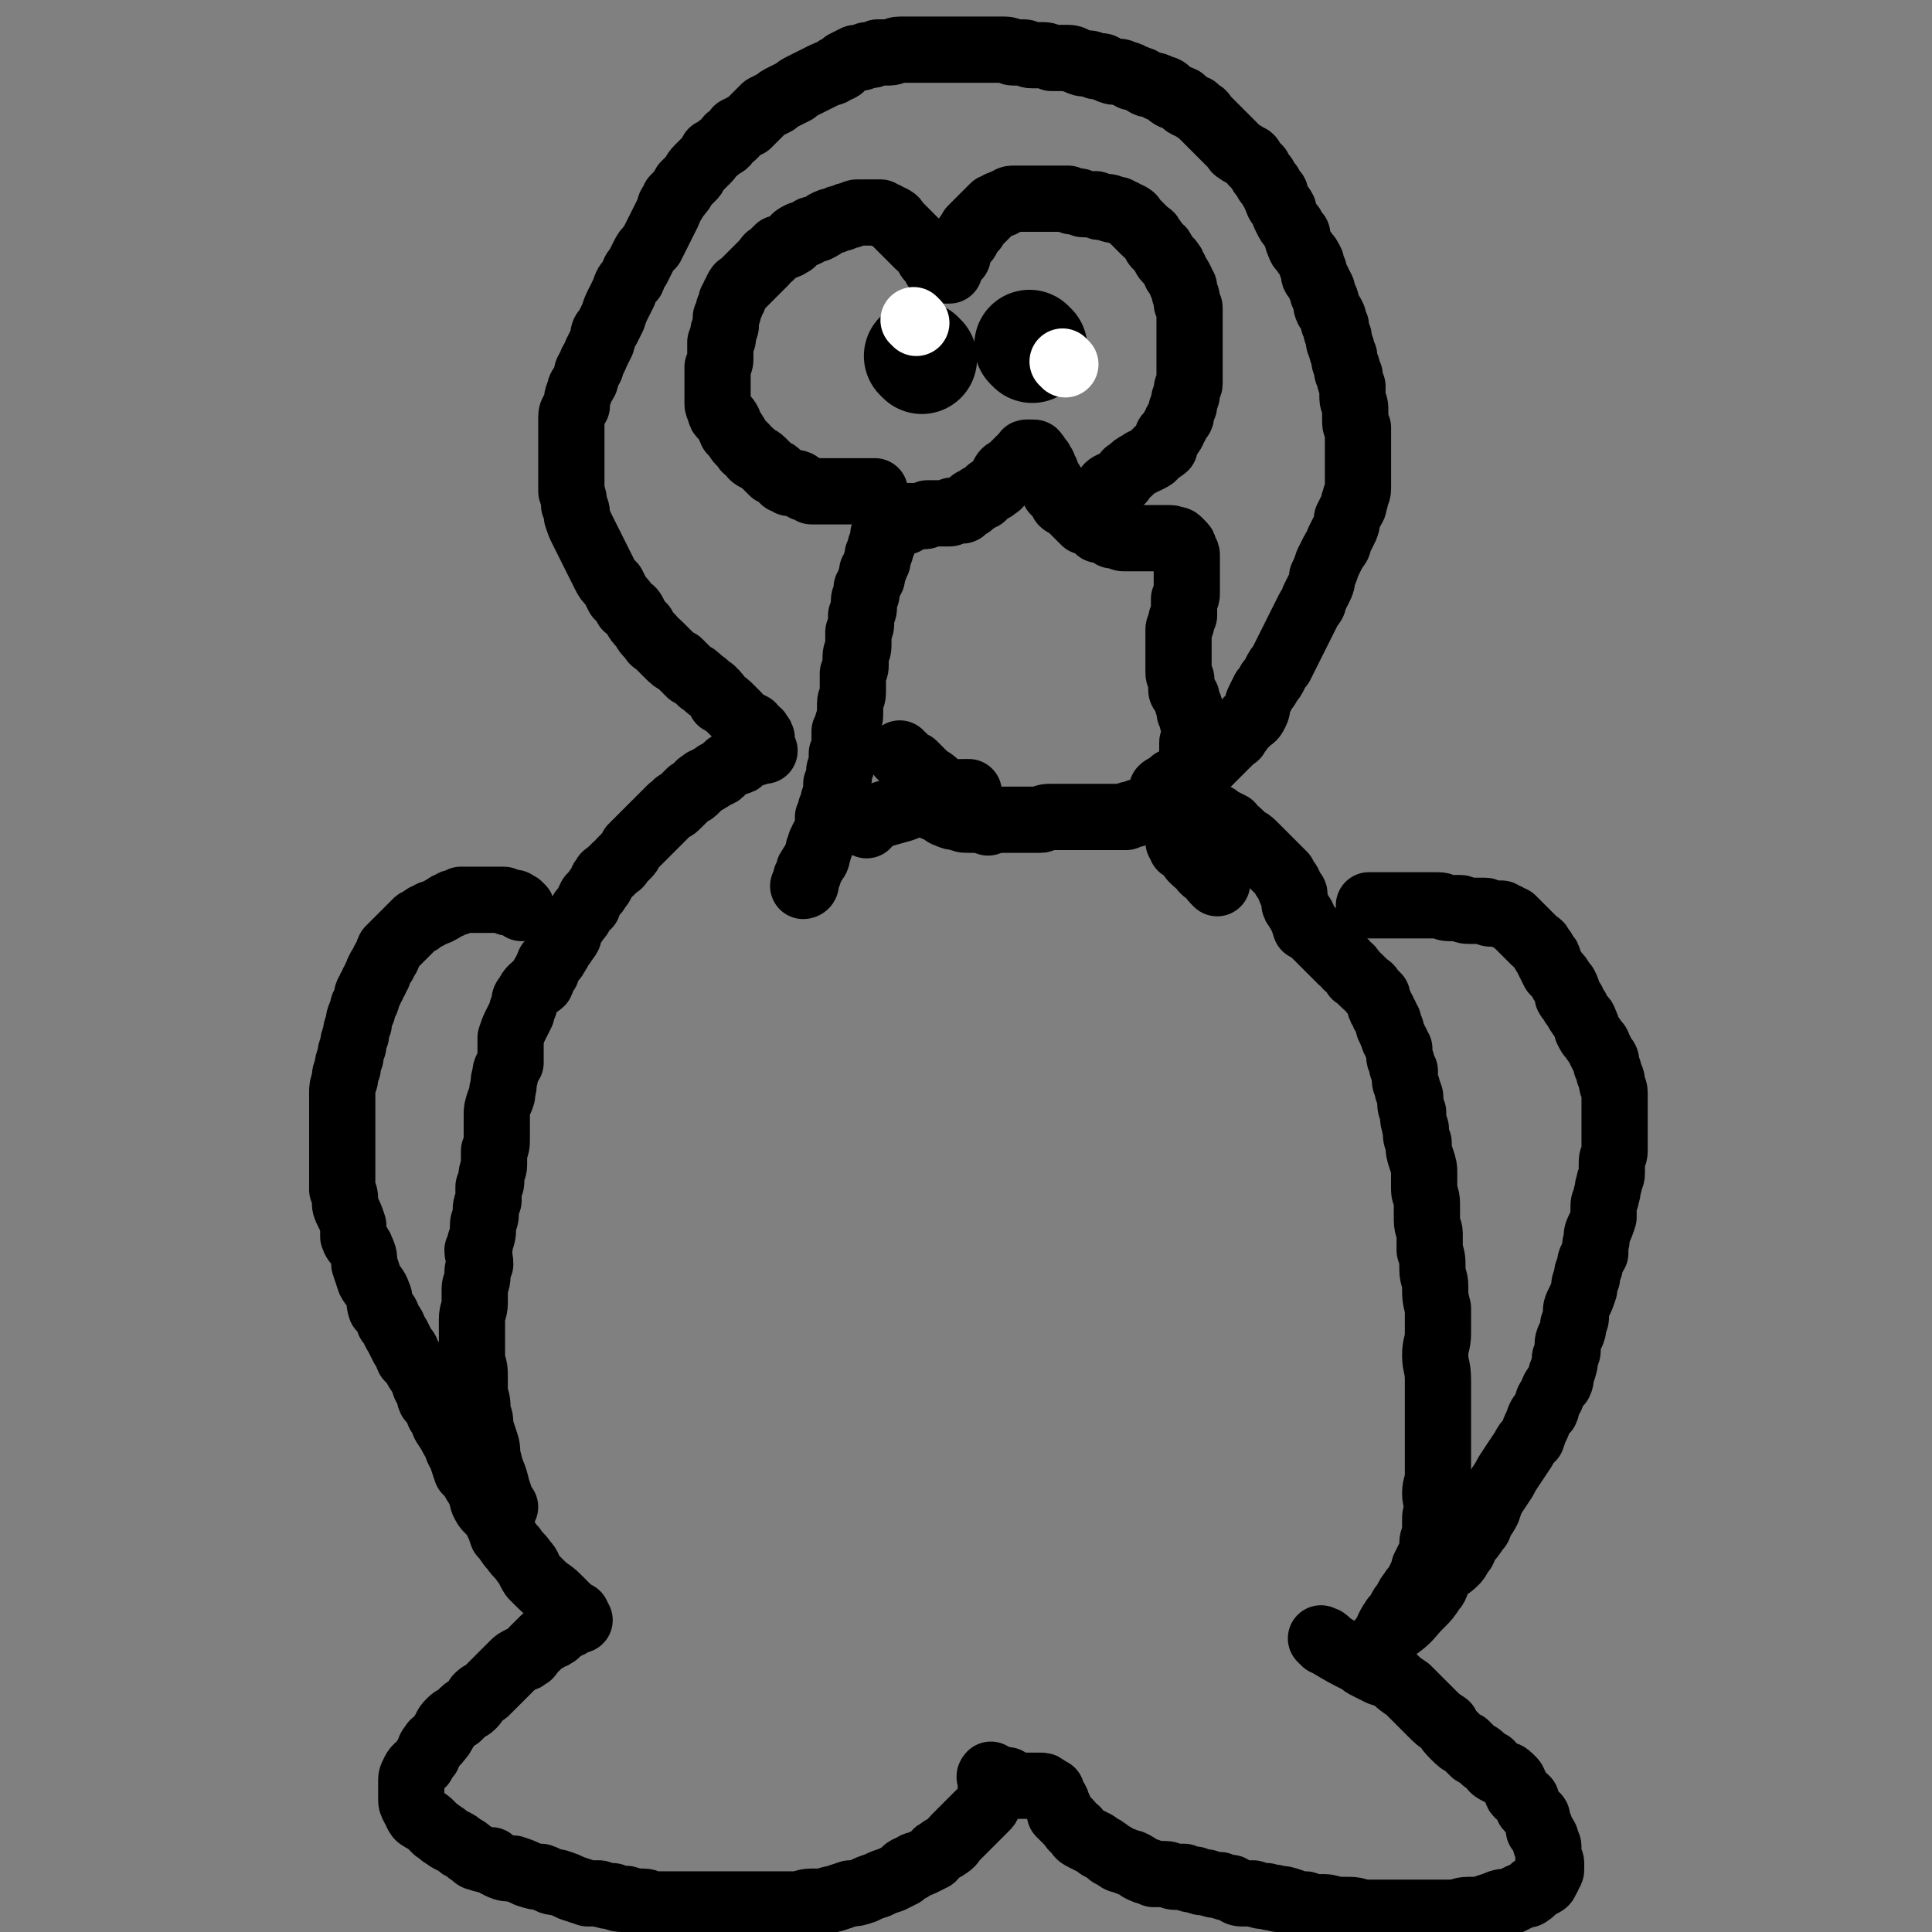 <svg viewBox='0 0 700 700' version='1.1' xmlns='http://www.w3.org/2000/svg' xmlns:xlink='http://www.w3.org/1999/xlink'><rect x="0" y="0" width="700" height="700" fill="#808080" stroke="none"/><g fill='none' stroke='#000000' stroke-width='24' stroke-linecap='round' stroke-linejoin='round'><path d='M480,595c-1,-1 -2,-2 -1,-1 1,0 1,0 3,2 5,3 5,3 11,6 1,1 1,1 3,2 2,1 2,1 4,2 3,1 3,1 5,2 2,2 2,2 5,4 2,2 2,2 4,4 3,3 3,3 5,5 2,2 2,2 5,4 1,2 1,2 3,4 2,2 2,2 4,3 1,1 1,1 3,3 2,1 2,1 3,2 1,1 1,1 3,2 1,2 1,2 3,3 0,0 1,0 2,1 1,0 1,0 3,2 1,1 0,1 1,2 1,1 0,2 1,3 1,1 1,0 3,2 0,0 0,0 0,1 1,1 0,2 1,2 1,2 1,1 2,3 1,0 1,0 1,2 0,0 0,1 1,2 0,1 -1,1 0,1 1,2 1,1 2,3 0,0 0,1 0,2 0,0 1,0 1,1 0,0 0,0 0,1 0,1 0,1 0,1 0,1 0,1 0,2 0,1 1,1 1,2 0,1 0,1 0,2 0,1 0,1 -1,2 0,1 0,1 -1,2 0,1 0,1 -2,2 0,0 -1,0 -2,1 -1,0 0,1 -2,2 -1,1 -1,0 -3,1 -2,1 -2,1 -4,2 -2,0 -3,0 -5,1 -3,1 -3,1 -6,2 -2,0 -2,0 -4,0 -3,0 -3,1 -5,1 -3,0 -3,0 -6,0 -3,0 -3,0 -7,0 -2,0 -2,0 -5,0 -4,0 -4,0 -7,0 -4,0 -4,0 -7,0 -3,0 -3,-1 -6,-1 -3,0 -3,0 -5,0 -3,-1 -3,-1 -6,-1 -2,0 -2,0 -5,-1 -3,0 -3,0 -5,-1 -3,-1 -3,-1 -5,-1 -2,-1 -2,0 -4,-1 -2,0 -2,0 -5,-1 -2,0 -2,0 -4,0 -2,0 -2,-1 -4,-2 -2,0 -2,0 -4,-1 -2,0 -2,0 -5,-1 -2,0 -2,0 -4,-1 -2,0 -2,0 -4,-1 -2,0 -2,0 -3,0 -2,0 -2,-1 -4,-1 -2,0 -2,0 -4,0 -1,-1 -1,0 -2,-1 -1,0 -1,0 -3,-1 -1,-1 -1,-1 -3,-2 -1,0 -1,0 -3,-1 -2,0 -2,-1 -4,-2 -1,0 -1,-1 -3,-2 -1,-1 -1,0 -3,-2 -2,-1 -2,-1 -4,-2 -2,-1 -2,-1 -3,-3 -2,-1 -1,-1 -3,-3 -1,-1 -1,-1 -3,-3 0,-1 0,-2 -1,-3 0,-2 -1,-2 -2,-4 0,-1 0,-1 0,-1 '/><path d='M380,649c-1,-1 -1,-1 -1,-1 -1,-1 -1,-1 -2,-1 -1,0 -1,0 -2,0 -1,0 -1,0 -2,0 -1,0 -1,0 -3,0 -1,0 -2,0 -3,0 -1,0 -1,-1 -2,-2 -1,0 -1,0 -2,0 -2,0 -1,-1 -2,-1 -1,0 -2,0 -2,0 -1,0 0,-1 0,-1 0,0 0,1 0,2 0,1 0,1 0,2 0,1 0,1 0,2 0,1 0,1 0,2 0,1 0,1 -1,2 0,1 0,1 -1,2 -1,1 -1,1 -2,2 -1,1 -1,1 -2,2 -1,1 -1,1 -2,2 -1,1 -1,1 -2,2 -1,1 -1,1 -2,2 0,0 0,0 -1,1 -1,1 -1,2 -3,3 -1,1 -1,0 -3,2 -1,0 -1,1 -2,2 -2,1 -2,1 -4,2 -2,1 -2,0 -4,2 -2,0 -2,1 -3,2 -2,1 -2,1 -4,2 -3,1 -3,1 -5,2 -3,1 -3,1 -5,2 -3,1 -3,1 -5,1 -3,1 -3,1 -6,2 -2,0 -2,1 -4,1 -2,0 -2,0 -4,0 -3,0 -3,1 -5,1 -2,0 -2,0 -5,0 -3,0 -3,0 -6,0 -3,0 -3,0 -6,0 -3,0 -3,0 -6,0 -3,0 -3,0 -5,0 -3,0 -3,0 -7,0 -3,0 -3,0 -5,0 -3,0 -3,0 -6,0 -3,0 -3,0 -5,0 -3,0 -3,-1 -5,-1 -3,0 -3,0 -6,-1 -3,0 -3,0 -5,-1 -2,0 -2,0 -5,-1 -2,0 -2,0 -4,0 -3,-1 -3,-1 -6,-2 -2,-1 -2,-1 -5,-2 -3,0 -3,-1 -6,-2 -2,0 -2,0 -5,-1 -2,-1 -2,-1 -5,-2 -2,0 -3,0 -5,-1 -2,-1 -2,-1 -3,-2 -2,0 -2,0 -5,-1 -1,0 -1,-1 -3,-2 -1,-1 -1,-1 -3,-2 -1,-1 -1,-1 -3,-2 -2,-1 -2,-1 -3,-2 -1,0 -1,-1 -3,-2 -1,-1 -1,-1 -2,-2 -1,-1 -1,-1 -3,-2 -1,-1 -1,0 -2,-2 0,-1 0,-1 -1,-2 -1,-2 -1,-2 -1,-3 0,-2 0,-2 0,-4 0,-2 0,-2 0,-3 0,-2 1,-2 1,-3 1,-2 2,-2 3,-3 1,-2 1,-2 2,-3 1,-2 0,-2 2,-4 0,-1 1,0 2,-2 1,-1 1,-1 2,-3 1,-1 0,-1 2,-3 1,-1 1,-1 3,-2 1,-1 1,-1 2,-2 1,-1 2,-1 3,-2 1,-1 1,-1 2,-3 1,-1 1,-1 3,-2 1,-1 1,-1 2,-2 1,-1 1,-1 2,-2 1,-1 1,-1 2,-2 1,-1 1,-1 2,-2 1,-1 1,-1 2,-2 1,-1 1,-1 3,-2 1,0 1,0 2,-1 1,0 1,-1 2,-2 1,-1 1,-1 2,-2 1,-1 1,-1 2,-2 1,0 1,0 2,-1 1,0 1,0 2,-1 1,0 0,0 1,-1 2,-1 2,-1 3,-2 1,0 1,0 2,-1 0,0 0,0 1,-1 0,0 0,0 1,-1 0,-1 0,-1 0,-1 '/><path d='M210,587c-1,-1 -1,-1 -1,-1 -2,-2 -2,-2 -3,-3 -2,-2 -2,-2 -4,-4 -3,-3 -3,-2 -6,-5 -1,-1 -1,-1 -3,-3 -2,-3 -1,-3 -3,-5 -2,-3 -2,-2 -4,-5 -2,-2 -2,-3 -4,-5 -1,-3 -1,-3 -2,-5 -1,-2 -1,-2 -3,-4 -1,-1 -1,-1 -2,-3 -1,-4 -1,-4 -3,-7 -1,-2 -1,-2 -3,-4 -1,-3 -1,-3 -2,-6 -2,-3 -1,-3 -3,-6 -1,-2 -1,-2 -3,-5 -1,-2 0,-2 -2,-4 -1,-3 -1,-3 -3,-5 -1,-2 0,-3 -2,-5 -1,-3 -1,-3 -3,-6 -1,-2 -1,-2 -3,-4 -1,-2 0,-2 -2,-4 -1,-2 -1,-2 -2,-4 -2,-3 -1,-3 -3,-5 -1,-3 -1,-3 -3,-5 -1,-3 0,-3 -1,-5 -1,-3 -2,-3 -3,-5 -1,-3 -1,-3 -2,-6 0,-2 0,-3 -1,-5 -1,-3 -2,-2 -3,-5 0,-2 0,-2 0,-4 -1,-3 -1,-3 -2,-5 -1,-2 -1,-2 -1,-4 0,-2 0,-2 -1,-4 0,-3 0,-3 0,-5 0,-3 0,-3 0,-5 0,-3 0,-3 0,-5 0,-2 0,-2 0,-4 0,-2 0,-2 0,-4 0,-2 0,-2 0,-4 0,-2 0,-2 0,-4 0,-2 0,-2 0,-4 0,-2 0,-2 1,-5 0,-2 0,-2 1,-4 0,-2 0,-2 1,-4 0,-2 0,-2 1,-4 0,-2 0,-2 1,-4 0,-2 0,-2 1,-4 0,-2 0,-2 1,-4 1,-2 0,-2 1,-3 0,-1 1,-1 1,-3 0,-1 0,-1 1,-2 0,-1 0,-1 1,-2 0,-1 0,-1 1,-2 0,-1 0,-1 1,-2 0,-1 0,-1 0,-1 1,-2 1,-2 2,-3 0,-1 0,-1 1,-2 1,-1 0,-1 1,-3 1,-1 1,-1 2,-2 1,-1 1,-1 2,-2 1,-1 1,-1 2,-2 1,-1 1,-1 2,-2 1,-1 1,-1 2,-2 1,0 1,0 2,-1 1,-1 1,-1 2,-1 1,-1 1,-1 2,-1 1,-1 1,0 2,-1 1,0 1,-1 2,-1 1,-1 1,-1 2,-1 1,-1 1,-1 2,-1 1,0 1,0 2,-1 0,0 0,0 1,0 1,0 1,0 2,0 1,0 1,0 2,0 1,0 1,0 2,0 1,0 1,0 2,0 1,0 1,0 2,0 1,0 1,0 2,0 1,0 1,0 2,0 1,0 1,0 2,1 1,0 1,0 2,0 1,0 1,1 2,1 0,0 0,0 1,1 0,0 0,0 0,0 '/><path d='M183,546c-1,-1 -1,-1 -1,-1 -1,-3 -1,-3 -2,-6 -1,-5 -2,-5 -3,-10 -1,-3 0,-3 -1,-6 -1,-3 -1,-3 -2,-6 0,-3 0,-3 -1,-5 0,-4 0,-4 -1,-7 0,-3 0,-3 0,-5 0,-4 0,-4 -1,-7 0,-2 0,-2 0,-4 0,-3 0,-3 0,-5 0,-3 0,-3 0,-6 0,-3 1,-3 1,-6 0,-2 0,-2 0,-5 0,-2 1,-2 1,-5 0,-2 0,-2 1,-4 0,-3 -1,-3 -1,-5 1,-2 1,-2 1,-3 1,-3 1,-3 1,-6 0,-2 1,-2 1,-4 0,-3 0,-3 1,-5 0,-2 0,-2 0,-5 1,-1 1,-1 1,-3 0,-3 1,-3 1,-5 0,-2 0,-2 0,-5 1,-2 1,-2 1,-5 0,-2 0,-2 0,-4 0,-2 0,-2 0,-4 0,-2 0,-2 1,-5 1,-2 1,-2 1,-4 1,-2 0,-3 1,-5 0,-3 1,-3 2,-5 0,-2 0,-2 0,-4 0,-3 0,-3 0,-5 1,-3 1,-3 2,-5 1,-2 1,-2 2,-4 0,-1 0,-1 1,-3 0,-2 0,-2 1,-3 1,-2 1,-2 2,-3 1,-1 2,-1 3,-2 1,-2 0,-2 2,-4 0,-2 1,-1 1,-3 2,-2 2,-2 3,-4 1,-1 0,-1 2,-3 0,-1 1,-1 2,-3 0,-1 0,-1 1,-3 0,-1 1,-1 2,-3 1,-1 1,-1 2,-3 1,-1 1,-1 2,-2 0,-1 0,-1 1,-3 1,-1 1,-1 2,-2 0,-1 1,-1 2,-3 0,-1 0,-1 1,-2 0,-1 1,-1 2,-2 1,-1 1,-1 2,-2 1,-1 1,0 2,-2 1,-1 1,-1 2,-2 1,-1 1,-1 2,-3 1,-1 1,-1 2,-2 1,-1 1,-1 2,-2 1,-1 1,-1 2,-2 1,-1 1,-1 2,-2 1,-1 1,-1 2,-2 1,-1 1,-1 2,-2 1,-1 1,-1 2,-2 0,0 1,0 2,-1 0,-1 0,-1 1,-1 1,-1 1,-1 1,-1 1,-1 1,-1 2,-2 0,0 0,0 1,-1 1,0 1,0 2,-1 0,0 0,0 1,-1 0,-1 1,-1 2,-2 1,0 1,0 2,-1 1,0 0,0 2,-1 0,-1 1,0 2,-1 1,-1 1,-1 2,-2 1,0 0,-1 2,-1 0,-1 1,-1 2,-1 1,0 1,0 2,-1 1,-1 0,-1 2,-2 0,0 1,0 2,0 1,0 0,-1 1,-1 1,0 1,0 2,0 0,0 0,0 1,0 0,0 -1,0 -1,-1 0,0 0,0 0,-1 0,-1 0,-1 0,-2 0,-1 0,-1 -1,-2 0,-1 -1,-1 -2,-2 -1,-1 0,-1 -1,-1 -1,-1 -2,-1 -3,-2 -1,0 -1,-1 -2,-2 -1,-1 -1,-1 -2,-2 -2,-2 -2,-2 -4,-3 -1,-2 -1,-2 -3,-4 -2,-1 -2,-2 -4,-3 -2,-2 -2,-2 -4,-3 -2,-2 -2,-2 -4,-4 -2,-1 -2,-1 -4,-3 -1,-1 -1,-1 -3,-3 -2,-2 -2,-1 -3,-3 -2,-2 -2,-2 -3,-4 -2,-2 -2,-2 -3,-4 -1,-2 -1,-2 -3,-3 -1,-2 -1,-2 -3,-4 -1,-2 -1,-2 -2,-4 -2,-2 -2,-2 -3,-4 -1,-2 -1,-2 -2,-4 -1,-2 -1,-2 -2,-4 -1,-2 -1,-2 -2,-4 -1,-2 -1,-2 -2,-4 -1,-2 -1,-2 -2,-5 0,-2 0,-2 -1,-4 0,-2 0,-2 -1,-5 0,-2 0,-2 0,-4 0,-2 0,-2 0,-4 0,-2 0,-2 0,-4 0,-1 0,-1 0,-3 0,-2 0,-2 0,-4 0,-2 0,-2 0,-4 0,-2 0,-2 0,-4 0,-2 1,-2 2,-4 0,-3 0,-3 1,-5 0,-2 1,-2 2,-4 1,-3 0,-3 2,-5 0,-2 1,-2 2,-5 1,-2 1,-2 2,-4 1,-3 0,-3 2,-5 1,-2 1,-2 2,-4 1,-3 1,-3 2,-5 1,-2 1,-2 2,-4 1,-3 1,-3 3,-5 1,-2 0,-2 2,-4 1,-2 1,-2 2,-4 1,-2 1,-2 3,-4 1,-2 1,-2 2,-4 1,-2 1,-2 2,-4 1,-2 1,-2 2,-4 1,-2 0,-2 2,-4 0,-2 1,-1 2,-3 1,-1 1,-1 2,-3 1,-1 1,-1 3,-3 1,-1 0,-1 2,-3 1,-1 1,-1 3,-3 1,-1 1,-1 2,-3 2,-1 2,-1 3,-2 2,-1 2,-1 3,-3 2,-1 2,-1 3,-3 2,-1 2,-1 4,-2 1,-1 1,-1 3,-3 1,-1 1,-1 3,-3 2,-1 2,-1 4,-2 1,-1 1,-1 3,-2 2,-1 2,-1 4,-2 1,-1 1,-1 3,-2 2,-1 2,-1 4,-2 2,-1 2,-1 4,-2 2,-1 2,0 4,-2 2,0 2,-1 3,-2 2,-1 2,-1 4,-2 2,0 2,0 4,-1 2,0 2,0 4,-1 2,0 2,0 4,0 2,0 2,-1 4,-1 2,0 2,0 3,0 2,0 2,0 4,0 2,0 2,0 4,0 2,0 2,0 4,0 2,0 2,0 4,0 2,0 2,0 4,0 2,0 2,0 4,0 2,0 2,0 3,0 2,0 2,0 4,0 2,0 2,0 4,0 2,0 2,1 3,1 2,0 2,0 4,0 1,0 1,1 3,1 2,0 2,0 3,0 2,0 2,0 4,1 1,0 1,0 3,0 2,0 2,0 3,0 2,0 2,1 3,1 2,1 2,1 4,1 1,0 1,0 3,1 1,0 1,0 2,0 1,0 1,1 2,1 2,1 2,1 4,1 1,0 1,0 3,1 1,0 1,0 2,1 1,0 1,0 3,1 1,0 0,0 2,1 1,1 1,0 3,1 1,0 1,0 2,1 1,0 2,0 3,1 1,1 0,1 2,2 1,0 1,0 3,1 1,0 0,1 2,2 1,0 1,0 2,1 2,0 1,1 3,2 1,0 1,1 1,1 1,1 1,1 3,3 1,1 1,1 2,2 1,1 1,1 2,2 1,1 1,1 2,2 1,1 1,1 2,2 1,1 0,1 2,2 1,1 1,0 3,2 1,0 1,0 2,2 1,1 1,1 2,2 1,2 1,2 2,3 1,2 1,2 2,3 1,2 1,2 2,3 0,1 0,1 1,3 0,1 1,1 2,3 0,1 0,1 1,3 1,2 1,2 2,3 1,2 1,2 2,3 0,2 0,2 1,4 0,1 1,1 2,3 1,1 1,1 2,3 0,1 0,1 1,3 0,2 0,2 1,3 1,2 1,2 2,4 0,1 0,1 1,3 1,2 0,2 1,4 1,1 1,1 2,3 0,2 0,2 1,3 0,2 0,2 1,4 0,2 0,2 1,4 0,1 0,1 1,3 0,2 0,2 1,4 0,2 0,2 1,3 0,2 0,2 1,4 0,2 0,2 0,4 0,2 1,2 1,4 0,2 0,2 0,4 0,2 0,2 1,3 0,2 0,2 0,4 0,2 0,2 0,4 0,2 0,2 0,4 0,1 0,1 0,2 0,2 0,2 0,4 0,2 0,2 0,4 0,2 -1,2 -1,4 -1,1 0,2 -1,3 -1,2 -1,2 -2,4 0,2 0,2 -1,4 -1,2 -1,2 -2,4 0,2 -1,2 -2,4 -1,2 -1,2 -2,4 -1,3 -1,3 -2,5 0,2 0,2 -1,4 -1,2 -1,2 -2,4 0,2 -1,2 -2,4 -1,2 -1,2 -2,4 -1,2 -1,2 -2,4 -1,2 -1,2 -2,4 -1,2 -1,2 -2,4 -1,2 -1,2 -2,4 -1,1 -1,1 -2,3 -1,2 -1,2 -2,3 -1,2 -1,2 -2,3 -1,2 -1,2 -2,4 -1,2 0,2 -1,4 -1,2 -1,2 -3,3 0,1 -1,1 -2,2 -1,1 0,1 -2,3 0,1 -1,1 -2,2 -1,1 -1,1 -2,2 -1,1 -1,1 -2,2 -1,1 -1,1 -2,2 -1,1 -1,1 -2,2 -1,1 -1,1 -2,2 -1,1 0,1 -2,2 0,0 -1,0 -2,1 -1,0 -1,0 -2,1 -1,0 0,0 -2,1 -1,0 -1,0 -2,0 -1,0 -1,0 -2,1 -1,1 0,1 -1,1 -1,1 -1,0 -2,1 0,0 0,0 0,1 '/><path d='M423,287c-1,-1 -2,-2 -1,-1 0,0 1,1 3,2 1,1 1,1 3,2 2,1 2,1 4,2 1,0 2,0 3,1 2,0 2,1 3,2 2,1 2,0 4,2 2,1 2,1 4,2 1,2 1,1 3,3 1,1 1,1 2,2 1,1 1,0 3,2 1,1 1,1 3,3 1,1 1,1 2,2 1,1 1,1 2,2 1,1 1,1 2,2 1,1 1,1 2,2 0,0 0,1 1,2 1,1 1,1 1,2 1,1 0,1 1,2 0,1 1,0 1,1 0,1 0,2 0,3 0,1 0,1 1,2 0,1 1,1 1,2 1,1 1,1 1,2 1,1 1,2 1,3 '/><path d='M474,336c-1,-1 -2,-2 -1,-1 0,0 1,1 3,3 1,1 1,1 2,2 1,1 1,1 2,2 1,1 1,1 2,2 1,1 1,1 2,2 1,1 1,1 2,2 1,1 1,0 2,2 2,1 1,1 3,3 0,1 0,0 1,1 1,1 1,1 2,2 2,2 2,1 3,3 1,1 1,1 2,2 0,1 0,1 1,3 0,1 0,1 1,2 0,1 0,1 1,2 0,1 0,1 1,2 0,2 0,2 1,3 0,1 0,1 1,3 0,1 0,0 1,2 0,1 0,1 1,2 0,1 0,2 0,3 0,1 1,1 1,3 0,1 0,1 1,2 0,1 0,2 0,3 0,2 1,2 1,4 1,2 1,2 1,4 0,2 0,2 1,4 0,3 0,3 1,6 0,3 0,3 1,5 0,3 0,3 1,6 1,3 1,3 1,5 0,3 0,3 0,6 0,2 1,2 1,5 0,3 0,3 0,6 0,3 1,3 1,5 0,3 0,3 0,6 1,3 1,3 1,7 0,3 1,3 1,6 0,4 0,4 1,8 0,5 0,5 0,9 0,4 -1,4 -1,8 0,4 1,4 1,9 0,4 0,4 0,8 0,5 0,5 0,9 0,5 0,5 0,10 0,3 0,3 0,7 0,4 -1,4 -1,7 0,3 1,3 1,6 -1,2 -1,2 -1,4 0,3 0,3 0,5 -1,2 -1,2 -1,4 0,2 0,2 -1,4 -1,2 -1,2 -2,4 0,2 0,2 -1,3 0,1 -1,1 -1,3 -1,1 -1,1 -2,2 0,1 -1,1 -2,3 0,1 0,1 -1,2 -1,1 -1,1 -2,3 0,1 0,1 -1,2 -1,1 -1,0 -1,1 -1,1 -1,1 -2,3 0,1 0,1 0,2 0,1 0,1 -1,2 -1,1 -1,1 -1,1 '/><path d='M502,595c-1,-1 -2,-1 -1,-1 2,-3 3,-3 6,-5 4,-3 4,-4 7,-7 1,-1 1,-1 1,-1 2,-2 2,-2 4,-5 2,-2 1,-3 3,-6 2,-2 3,-2 5,-4 1,-1 1,-1 2,-3 2,-2 1,-2 2,-4 2,-2 2,-2 4,-5 1,-1 1,-1 1,-3 2,-2 2,-2 3,-4 1,-3 1,-3 2,-5 2,-3 2,-3 4,-6 1,-2 1,-2 3,-5 2,-3 2,-3 4,-6 1,-2 1,-2 3,-4 1,-3 1,-3 2,-5 1,-3 1,-3 3,-5 1,-2 0,-3 2,-5 1,-3 1,-3 3,-5 1,-2 0,-2 1,-4 1,-3 1,-3 1,-5 1,-2 1,-2 1,-4 0,-2 0,-2 1,-4 1,-2 1,-2 1,-4 1,-2 1,-2 1,-4 0,-2 0,-2 1,-4 1,-2 1,-2 2,-5 0,-2 0,-2 1,-4 0,-2 0,-2 1,-4 0,-3 1,-3 2,-5 0,-1 0,-1 0,-3 1,-2 0,-3 1,-5 1,-2 1,-2 2,-5 0,-2 0,-2 0,-4 0,-2 1,-2 1,-4 1,-2 0,-2 1,-4 0,-2 1,-2 1,-4 0,-2 0,-2 0,-4 0,-2 1,-2 1,-4 0,-2 0,-2 0,-3 0,-2 0,-2 0,-4 0,-2 0,-2 0,-4 0,-1 0,-1 0,-3 0,-2 0,-2 0,-4 0,-2 0,-2 0,-3 0,-2 -1,-2 -1,-4 0,-1 0,-1 -1,-3 0,-1 0,-1 -1,-3 0,-2 0,-2 -1,-3 -1,-2 -1,-2 -2,-4 0,-1 -1,-1 -2,-3 -1,-1 -1,-1 -2,-3 0,-1 0,-1 -1,-3 0,-1 -1,-1 -2,-3 -1,-1 0,-1 -2,-3 0,-2 -1,-1 -2,-3 0,-2 0,-2 -1,-4 -1,-1 -1,-1 -1,-1 -1,-2 -1,-2 -3,-4 -1,-2 -1,-2 -2,-4 0,-1 0,-1 -1,-2 -1,-1 0,-1 -2,-3 0,-1 -1,-1 -2,-2 -1,-1 -1,-1 -2,-2 -1,-1 -1,-1 -2,-2 -1,-1 -1,-1 -2,-2 -1,-1 -1,-1 -2,-2 -1,0 -1,0 -2,-1 -1,0 -1,0 -2,-1 -1,0 -1,0 -2,0 -1,0 -1,0 -2,0 -1,0 -1,-1 -2,-1 0,0 0,0 -1,0 -3,0 -3,0 -5,0 -2,0 -2,-1 -3,-1 -2,0 -2,0 -4,0 -2,0 -2,-1 -4,-1 -1,0 -1,0 -2,0 -2,0 -2,0 -4,0 -2,0 -2,0 -4,0 -1,0 -1,0 -3,0 -2,0 -2,0 -4,0 -1,0 -1,0 -3,0 -1,0 -1,0 -3,0 0,0 0,0 -1,0 -1,0 -1,0 -1,0 '/><path d='M441,320c-1,-1 -1,-1 -1,-1 -1,-1 -1,-2 -2,-3 -1,0 -1,0 -2,-1 0,-1 0,-1 -1,-2 0,0 -1,0 -2,-1 0,0 0,0 -1,-1 0,-1 0,-1 -1,-2 0,0 0,0 -1,-1 -1,0 0,-1 -1,-1 0,-1 -1,0 -1,0 0,-1 0,-1 -1,-2 0,-1 0,-1 0,-2 0,0 0,-1 0,-1 0,-1 0,-1 0,-1 0,-1 0,-1 0,-3 0,0 0,0 0,-1 0,-2 0,-2 0,-3 0,-1 0,-1 0,-1 0,-1 0,-1 0,-2 0,-1 0,-2 0,-3 0,-1 0,-1 1,-2 0,-1 1,0 1,-2 0,-1 0,-1 1,-3 0,-1 0,-1 0,-1 0,-2 1,-1 1,-2 0,-1 0,-2 1,-3 0,-1 0,-1 0,-2 0,0 0,0 0,-1 0,-1 0,-2 0,-3 0,-1 1,0 1,-1 0,-1 0,-1 0,-2 0,-1 0,-1 0,-1 0,-1 0,-1 0,-2 0,0 0,0 0,-1 0,0 -1,0 -1,-1 0,-1 0,-1 0,-2 0,-1 -1,0 -1,-1 0,-1 0,-1 0,-2 -1,-1 -1,-2 -1,-3 0,-1 -1,-1 -1,-2 -1,-1 -1,0 -1,-2 0,0 0,-1 0,-2 0,-1 0,-1 0,-1 -1,-2 -1,-1 -1,-3 0,-1 0,-1 0,-2 0,-1 0,-1 0,-2 0,0 0,0 0,-1 0,-1 0,-1 0,-2 0,-1 0,-1 0,-3 0,-1 0,-1 0,-2 0,-1 0,-1 0,-2 0,-1 0,-1 0,-1 0,-1 1,-1 1,-2 0,0 0,-1 0,-1 0,-1 0,-1 1,-2 0,0 0,0 0,-1 0,-1 0,-1 0,-2 0,-1 0,-1 0,-2 0,0 0,0 0,-1 1,-1 1,-1 1,-2 0,-1 0,-1 0,-2 0,-1 0,-1 0,-2 0,-1 0,-1 0,-2 0,-1 0,-1 0,-2 0,-1 0,-1 0,-2 0,-1 0,-1 0,-2 0,-1 0,-1 0,-2 0,-1 -1,0 -1,-2 0,-1 0,-1 -1,-2 0,0 0,0 -1,-1 0,0 0,0 0,0 -1,-1 -1,0 -1,0 -1,0 -1,-1 -2,-1 0,0 0,0 0,0 -1,0 -1,0 -1,0 -1,0 -1,0 -1,0 -1,0 -1,0 -2,0 -1,0 -1,0 -1,0 -1,0 -1,0 -2,0 0,0 0,0 -1,0 -1,0 -1,0 -1,0 -1,0 -1,0 -1,0 -1,0 -1,0 -2,0 0,0 0,0 -1,0 0,0 0,0 -1,0 -1,0 -1,0 -2,0 -1,0 -1,0 -1,0 -1,0 -1,-1 -2,-1 0,0 -1,0 -2,0 0,0 0,0 -1,-1 -1,0 -1,0 -2,-1 -1,0 -1,0 -2,0 0,0 0,0 -1,-1 -1,-1 -1,-1 -3,-2 0,0 0,0 -1,0 -1,-1 -1,-1 -2,-2 0,0 0,0 -1,-1 -1,-1 -1,-1 -2,-2 0,0 0,0 -1,-1 -1,-1 -1,0 -2,-1 0,-1 0,-1 -1,-2 0,0 0,0 -1,-1 0,0 0,0 -1,-1 0,-1 0,-1 -1,-2 0,0 0,0 0,-1 0,0 -1,0 -1,-1 0,0 0,0 -1,-1 0,-1 0,-1 0,-2 0,0 -1,0 -1,0 0,-1 0,-1 0,-2 0,-1 -1,-1 -1,-1 -1,-1 0,-1 0,-1 0,0 -1,0 -1,0 0,0 0,-1 0,-1 0,-1 -1,-1 -1,-1 0,-1 0,-1 -1,-1 0,0 0,0 0,0 -1,0 -1,0 -1,0 0,0 -1,0 -1,0 -1,0 0,1 -1,1 0,1 0,1 -1,1 -1,1 -1,1 -2,2 0,0 0,0 -1,1 0,1 -1,1 -1,1 -2,1 -2,1 -3,3 0,0 0,1 -1,2 0,1 -1,1 -2,2 0,0 -1,0 -2,1 -1,1 -1,1 -2,2 -1,0 -1,0 -2,1 -1,1 -1,0 -2,1 -1,1 0,1 -1,1 -1,1 -1,1 -2,1 0,1 0,1 -1,1 -1,0 -2,0 -3,0 0,0 0,1 -1,1 -1,0 -1,0 -2,0 -1,0 -1,0 -2,0 0,0 0,0 -1,0 -2,0 -2,0 -3,0 0,0 0,1 -1,1 -1,0 -1,0 -2,0 -1,0 -1,0 -2,0 -1,0 -1,0 -2,0 -1,0 -1,1 -1,2 -1,0 -1,-1 -2,-1 0,0 0,1 -1,1 -1,0 -1,0 -1,0 -1,0 -1,0 -1,1 0,0 -1,0 -1,1 0,0 -1,0 -1,1 0,0 0,0 0,1 0,0 -1,0 -1,1 0,0 0,1 0,2 0,1 0,1 -1,2 0,0 0,0 0,1 0,1 0,1 -1,2 0,1 0,1 0,2 0,1 -1,1 -1,2 0,1 0,1 -1,2 0,1 0,1 0,2 0,1 -1,1 -1,2 0,0 0,1 -1,2 0,1 0,1 0,2 0,1 -1,1 -1,3 0,1 0,1 0,2 0,1 0,1 -1,3 0,1 0,1 0,2 0,2 0,2 -1,4 0,1 0,1 0,2 0,2 0,2 0,3 0,2 -1,2 -1,4 0,1 0,1 0,3 0,1 0,1 -1,3 0,2 0,2 0,4 0,2 0,2 0,3 0,2 -1,2 -1,4 0,2 0,2 0,4 0,2 -1,2 -1,4 0,1 0,1 -1,2 0,2 0,2 0,4 0,2 0,2 -1,4 0,2 0,2 0,4 0,1 -1,1 -1,3 0,2 0,2 -1,4 0,1 0,1 0,3 0,2 -1,2 -1,3 0,2 0,2 -1,3 0,2 0,2 -1,3 0,1 0,1 0,3 0,1 0,1 -1,3 0,1 0,1 -1,2 0,1 -1,1 -1,3 -1,1 0,1 -1,3 0,1 0,1 -1,2 0,1 -1,1 -1,2 -1,1 -1,1 -1,2 0,1 0,1 -1,2 0,1 0,1 0,2 0,1 -1,1 -1,1 '/><path d='M433,287c-1,-1 -1,-2 -1,-1 -3,0 -3,0 -5,1 -2,1 -2,1 -3,2 -2,1 -2,0 -4,1 -1,1 -1,1 -2,2 -2,1 -2,1 -4,2 -1,0 -2,0 -3,1 -2,0 -2,0 -3,1 -2,0 -2,0 -4,0 -2,0 -2,0 -4,0 -2,0 -2,0 -4,0 -1,0 -1,0 -3,0 -1,0 -1,0 -2,0 -2,0 -2,0 -3,0 -1,0 -1,0 -3,0 -1,0 -1,0 -2,0 -2,0 -2,0 -3,0 -2,0 -2,1 -3,1 -2,0 -2,0 -3,0 -1,0 -1,0 -3,0 -1,0 -1,0 -2,0 -2,0 -2,0 -3,0 -2,0 -2,0 -4,0 -2,0 -2,0 -4,0 -2,0 -2,0 -3,0 -2,0 -2,0 -4,0 -2,0 -2,0 -4,-1 -2,0 -2,0 -4,-1 -1,0 -1,-1 -3,-2 -1,0 -1,0 -3,-1 -1,-1 -1,-1 -2,-2 -1,0 -1,0 -2,-1 -1,0 -1,-1 -2,-2 0,0 0,0 0,0 '/><path d='M402,179c-1,-1 -2,-1 -1,-1 0,-2 1,-2 3,-3 0,0 1,0 1,0 2,-1 1,-1 2,-2 1,-1 1,-2 2,-2 2,-2 2,-2 4,-3 1,-1 2,-1 2,-1 2,-1 2,-1 2,-1 2,-1 1,-2 3,-3 0,0 1,0 2,-1 0,-1 0,-1 0,-1 1,-1 1,-2 1,-3 1,-1 1,0 2,-2 0,-1 0,-1 1,-2 0,-1 0,-1 1,-2 1,-1 1,-1 1,-3 0,-1 0,-1 1,-2 0,-1 0,-1 0,-2 0,-1 1,-1 1,-2 0,0 0,-1 0,-2 0,-1 1,-1 1,-2 0,-1 0,-2 0,-3 0,-1 0,-1 0,-2 0,-1 0,-1 0,-3 0,0 0,0 0,-1 0,-1 0,-1 0,-2 0,-2 0,-2 0,-3 0,-1 0,-1 0,-1 0,-1 0,-1 0,-2 0,-2 0,-2 0,-3 0,-1 0,-1 0,-3 0,0 0,0 0,-1 0,-2 0,-2 0,-3 0,-1 0,-1 -1,-2 0,-1 0,-1 0,-2 0,-1 -1,-1 -1,-3 0,0 0,-1 0,-1 -1,-1 -1,-1 -1,-2 -1,-2 -1,-2 -2,-3 0,-1 0,-1 -1,-2 0,-1 0,-1 -1,-2 0,-1 -1,0 -2,-2 0,0 0,-1 -1,-2 0,-1 -1,-1 -2,-2 -1,-1 0,-1 -2,-3 0,-1 -1,-1 -2,-2 0,0 0,0 -1,-1 -1,-1 -1,-1 -3,-3 -1,-1 0,-1 -2,-2 0,0 -1,0 -2,-1 -1,0 0,0 -2,-1 -1,0 -1,0 -2,0 -1,0 0,-1 -2,-1 0,0 -1,0 -2,0 -1,0 -1,0 -2,-1 0,0 0,0 -1,0 -1,0 -2,0 -3,0 -1,0 -1,0 -2,-1 -1,0 -1,0 -2,0 -1,0 -1,0 -2,-1 -1,0 -1,0 -2,0 -1,0 -1,0 -2,0 -1,0 -1,0 -2,0 -1,0 -1,0 -2,0 0,0 0,0 -1,0 -1,0 -1,0 -2,0 -2,0 -2,0 -3,0 -1,0 -1,0 -2,0 -1,0 -1,0 -1,0 -1,0 -1,0 -2,0 -2,0 -2,0 -3,1 -1,0 -1,0 -2,1 -1,0 -1,0 -1,0 -1,1 -2,1 -2,1 -1,1 -1,1 -2,2 -1,1 -1,1 -2,2 -1,1 -1,1 -2,2 0,0 0,0 -1,1 0,1 0,1 -1,1 0,1 -1,1 -1,2 -1,0 0,1 -1,2 -1,1 -1,1 -2,2 0,0 0,1 -1,2 0,0 0,1 0,2 0,0 -1,0 -1,0 -1,1 -1,1 -1,2 -1,1 0,1 -1,2 0,0 0,0 0,1 -1,0 0,0 -1,0 0,0 0,0 0,0 -1,0 -1,0 -1,0 0,0 -1,0 -1,0 -1,0 -1,0 -2,-1 0,-1 0,-1 -1,-2 0,-1 0,0 -1,-1 -1,-1 -1,-2 -2,-3 0,-1 -1,-1 -2,-2 -1,-1 -1,-1 -2,-2 -1,-1 -1,-1 -2,-2 -1,-1 -1,-1 -1,-1 -1,-1 -1,-1 -3,-3 -1,-1 0,-1 -2,-2 0,0 -1,0 -2,-1 -1,0 -1,0 -2,-1 -1,0 -1,0 -2,0 -1,0 -1,0 -2,0 -1,0 -1,0 -2,0 -1,0 -1,0 -2,0 -1,0 -1,0 -3,1 -1,0 -1,0 -3,1 -1,0 -1,0 -3,1 -1,0 -1,0 -3,1 -1,1 -1,1 -3,2 -2,0 -2,0 -3,1 -1,1 -2,1 -3,1 -2,1 -2,1 -3,3 -1,0 -1,1 -2,1 -2,1 -2,1 -3,1 -1,1 -1,1 -3,3 -1,0 -1,1 -2,2 -1,1 -1,1 -2,2 -1,1 -1,1 -2,2 -1,1 -1,1 -2,2 -1,1 -1,1 -2,2 -1,1 -1,0 -2,2 0,0 0,1 -1,2 0,1 0,1 -1,2 0,1 0,1 -1,3 0,1 0,1 -1,3 0,1 0,1 0,3 0,1 -1,1 -1,3 0,2 0,2 -1,3 0,2 0,2 0,3 0,2 0,2 0,3 0,1 0,1 -1,3 0,1 0,1 0,3 0,1 0,1 0,2 0,1 0,1 0,3 0,1 0,1 0,2 0,1 0,1 0,3 0,1 0,1 1,3 0,1 0,1 1,2 1,1 1,0 2,2 0,1 0,1 1,3 0,1 1,0 1,1 1,1 1,2 2,3 1,1 1,1 2,2 0,1 1,1 2,2 1,1 0,1 2,2 0,0 1,0 2,1 1,1 1,1 2,2 1,1 1,1 2,2 1,0 1,0 2,1 1,1 1,1 2,2 1,0 1,0 2,1 1,0 1,0 2,0 1,0 1,0 2,1 1,0 1,1 2,1 0,0 1,0 2,1 1,0 1,0 2,0 1,0 1,0 2,0 1,0 1,0 2,0 1,0 1,0 1,0 1,0 1,0 3,0 1,0 1,0 2,0 1,0 1,0 2,0 1,0 1,0 2,0 1,0 1,0 2,0 1,0 1,0 2,0 1,0 2,0 3,0 '/></g>
<g fill='none' stroke='#000000' stroke-width='40' stroke-linecap='round' stroke-linejoin='round'><path d='M334,130c-1,-1 -1,-1 -1,-1 '/><path d='M374,126c-1,-1 -1,-1 -1,-1 '/></g>
<g fill='none' stroke='#FFFFFF' stroke-width='24' stroke-linecap='round' stroke-linejoin='round'><path d='M332,117c-1,-1 -1,-1 -1,-1 '/><path d='M386,132c-1,-1 -1,-1 -1,-1 '/></g>
<g fill='none' stroke='#000000' stroke-width='24' stroke-linecap='round' stroke-linejoin='round'><path d='M358,298c-1,-1 -1,-1 -1,-1 -3,-2 -3,-1 -5,-2 -2,-1 -2,-1 -3,-2 -2,-1 -1,-1 -2,-2 -2,-2 -2,-2 -4,-4 -2,-1 -2,-1 -4,-3 -2,-2 -2,-1 -4,-3 -2,-2 -2,-2 -4,-4 -2,-1 -2,-1 -4,-3 -1,0 -1,-1 -1,-1 '/><path d='M314,299c-1,-1 -2,-1 -1,-1 6,-3 7,-3 14,-5 5,-2 5,-2 10,-4 3,-1 3,0 7,-1 3,-1 3,-1 6,-1 0,0 0,0 1,0 '/></g>
</svg>